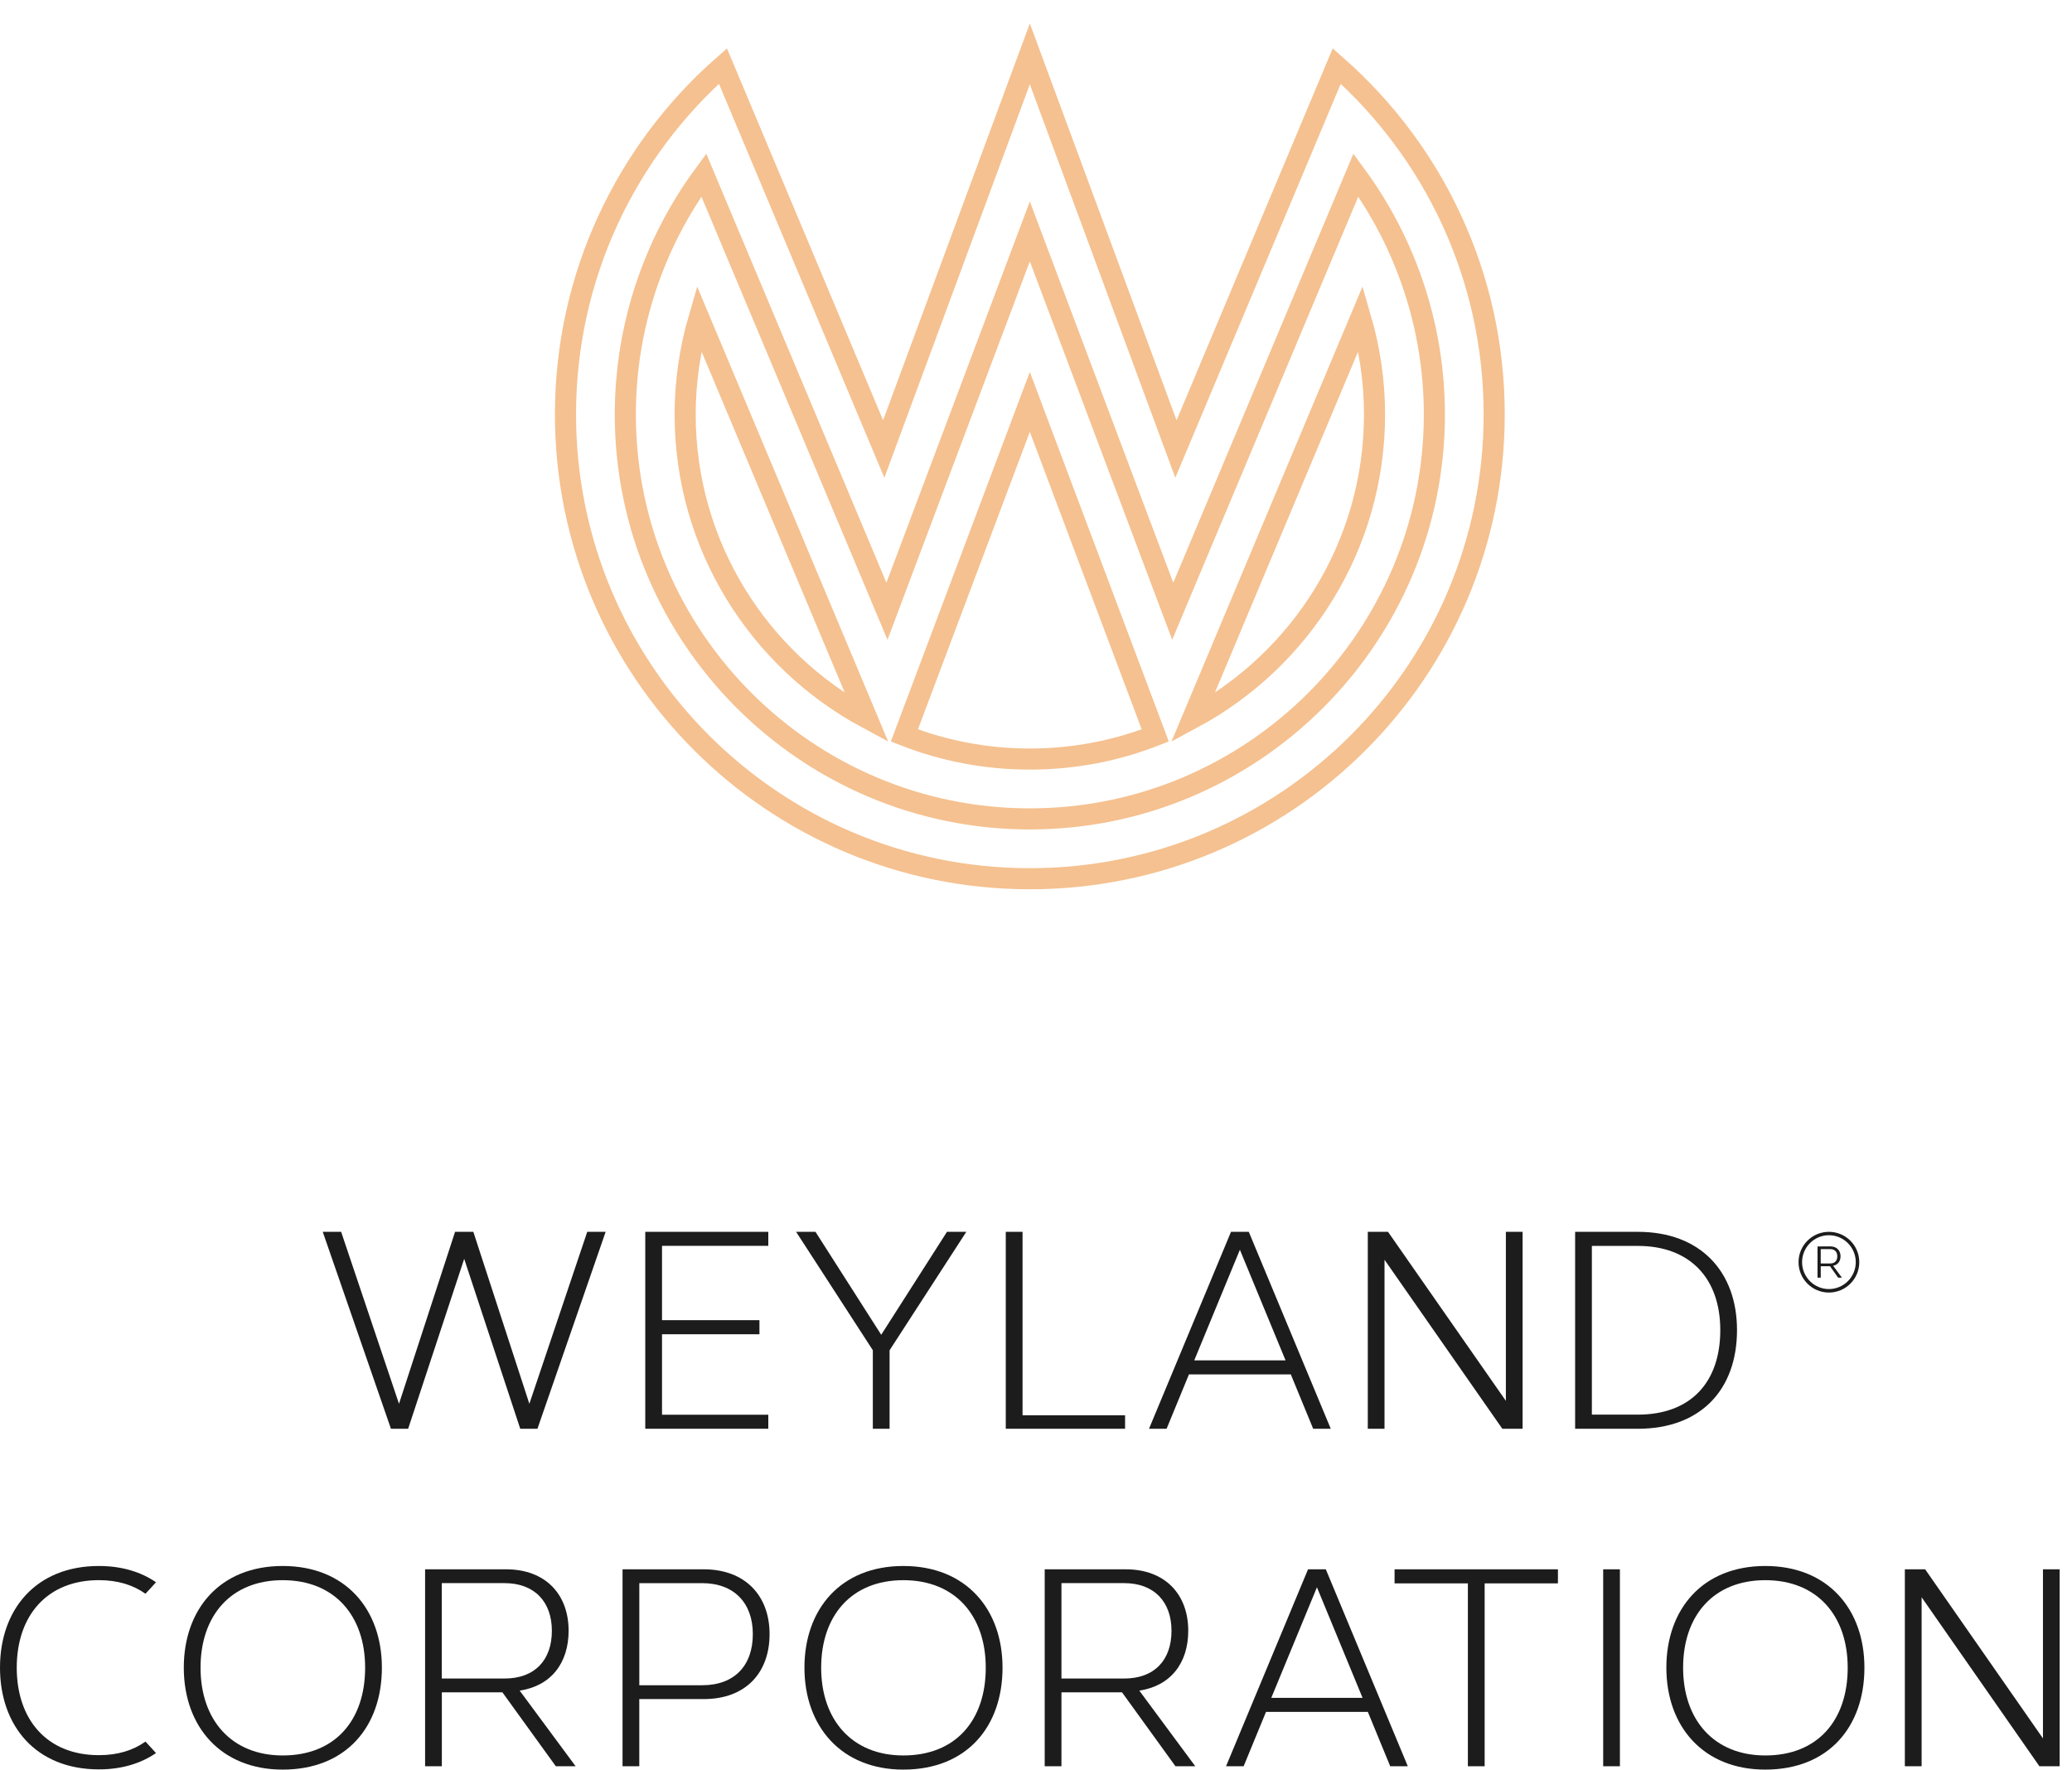 <?xml version="1.0" encoding="utf-8"?>
<!-- Generator: Adobe Illustrator 16.0.0, SVG Export Plug-In . SVG Version: 6.00 Build 0)  -->
<!DOCTYPE svg PUBLIC "-//W3C//DTD SVG 1.1//EN" "http://www.w3.org/Graphics/SVG/1.1/DTD/svg11.dtd">
<svg version="1.1" xmlns="http://www.w3.org/2000/svg" xmlns:xlink="http://www.w3.org/1999/xlink" x="0px" y="0px"
	 width="84.256px" height="71.973px" viewBox="0 0 84.256 71.973" enable-background="new 0 0 84.256 71.973" xml:space="preserve">
<g id="Vrstva_1" display="none">
	<polygon display="inline" fill="#1C1C1C" points="21.653,55.842 24.007,48.848 24.755,48.848 21.982,56.857 21.282,56.857 
		19.003,49.948 16.724,56.857 16.024,56.857 13.251,48.848 14,48.848 16.352,55.842 18.632,48.848 19.375,48.848 	"/>
	<polygon display="inline" fill="#1C1C1C" points="27.048,49.418 27.048,52.441 31.01,52.441 31.01,53.014 27.048,53.014 
		27.048,56.287 31.37,56.287 31.37,56.857 26.367,56.857 26.367,48.848 31.37,48.848 31.37,49.418 	"/>
	<polygon display="inline" fill="#1C1C1C" points="36.301,56.857 35.621,56.857 35.621,53.664 32.5,48.848 33.289,48.848 
		35.961,53.035 38.635,48.848 39.421,48.848 36.301,53.666 	"/>
	<polygon display="inline" fill="#1C1C1C" points="45.878,56.309 45.878,56.857 41.027,56.857 41.027,48.848 41.708,48.848 
		41.708,56.309 	"/>
	<path display="inline" fill="#1C1C1C" d="M52.404,54.076l-1.857-4.498l-1.857,4.498H52.404z M53.527,56.857l-0.91-2.211h-4.141
		l-0.91,2.211h-0.715l3.334-8.01h0.723l3.334,8.01H53.527z"/>
	<polygon display="inline" fill="#1C1C1C" points="61.218,56.857 56.427,49.984 56.427,56.857 55.747,56.857 55.747,48.848 
		56.57,48.848 61.362,55.724 61.362,48.848 62.042,48.848 62.042,56.857 	"/>
	<path display="inline" fill="#1C1C1C" d="M66.73,56.283c2.146,0,3.351-1.31,3.351-3.437c0-2.099-1.226-3.424-3.353-3.424h-1.869
		v6.86H66.73z M66.728,48.848c2.55,0,4.033,1.623,4.033,3.999c0,2.405-1.461,4.011-4.033,4.011h-2.549v-8.01H66.728z"/>
	<path display="inline" fill="#1C1C1C" d="M6.471,70.047c-0.61,0.42-1.391,0.664-2.322,0.664c-2.559,0-4.022-1.766-4.022-4.136
		c0-2.371,1.463-4.136,4.022-4.136c0.931,0,1.712,0.242,2.322,0.662l-0.428,0.468c-0.504-0.36-1.131-0.554-1.894-0.554
		c-2.117,0-3.341,1.453-3.341,3.56s1.224,3.558,3.341,3.558c0.763,0,1.39-0.192,1.894-0.553L6.471,70.047z"/>
	<path display="inline" fill="#1C1C1C" d="M11.624,63.016c-2.117,0-3.341,1.453-3.341,3.559c0,2.131,1.263,3.57,3.341,3.57
		c2.137,0,3.352-1.435,3.352-3.57C14.976,64.468,13.738,63.016,11.624,63.016z M15.656,66.574c0,2.4-1.454,4.147-4.033,4.147
		c-2.513,0-4.022-1.747-4.022-4.147c0-2.369,1.463-4.135,4.022-4.135C14.179,62.439,15.656,64.203,15.656,66.574"/>
	<path display="inline" fill="#1C1C1C" d="M18.092,67.017h2.552c1.232,0,1.924-0.753,1.924-1.942c0-1.177-0.704-1.938-1.924-1.938
		h-2.552V67.017z M20.707,62.574c1.607,0,2.542,1.024,2.542,2.498c0,1.315-0.715,2.244-1.99,2.437l2.275,3.075h-0.805l-2.173-3.008
		h-2.462v3.008h-0.681v-8.01H20.707z"/>
	<path display="inline" fill="#1C1C1C" d="M26.124,67.29h2.556c1.319,0,2.06-0.806,2.06-2.08c0-1.257-0.754-2.073-2.06-2.073h-2.556
		V67.29z M28.744,62.575c1.693,0,2.678,1.078,2.678,2.635c0,1.574-0.971,2.642-2.678,2.642h-2.62v2.733h-0.681v-8.01H28.744z"/>
	<path display="inline" fill="#1C1C1C" d="M36.861,63.016c-2.117,0-3.341,1.453-3.341,3.559c0,2.131,1.263,3.57,3.341,3.57
		c2.137,0,3.352-1.435,3.352-3.57C40.213,64.468,38.976,63.016,36.861,63.016z M40.894,66.574c0,2.4-1.454,4.147-4.033,4.147
		c-2.513,0-4.022-1.747-4.022-4.147c0-2.369,1.463-4.135,4.022-4.135C39.417,62.439,40.894,64.203,40.894,66.574"/>
	<path display="inline" fill="#1C1C1C" d="M43.291,67.017h2.551c1.232,0,1.924-0.753,1.924-1.942c0-1.177-0.704-1.938-1.924-1.938
		h-2.551V67.017z M45.904,62.574c1.607,0,2.543,1.024,2.543,2.498c0,1.315-0.716,2.244-1.99,2.437l2.275,3.075h-0.806l-2.173-3.008
		h-2.463v3.008h-0.68v-8.01H45.904z"/>
	<path display="inline" fill="#1C1C1C" d="M55.535,67.803l-1.855-4.497l-1.857,4.497H55.535z M56.66,70.585l-0.91-2.212h-4.142
		l-0.91,2.212h-0.714l3.333-8.011h0.724l3.334,8.011H56.66z"/>
	<polygon display="inline" fill="#1C1C1C" points="60.499,63.146 60.499,70.585 59.818,70.585 59.818,63.146 56.837,63.146 
		56.837,62.575 63.48,62.575 63.48,63.146 	"/>
	<rect x="65.32" y="62.575" display="inline" fill="#1C1C1C" width="0.68" height="8.009"/>
	<path display="inline" fill="#1C1C1C" d="M71.91,63.016c-2.115,0-3.341,1.453-3.341,3.559c0,2.131,1.263,3.57,3.342,3.57
		c2.136,0,3.351-1.435,3.351-3.57C75.261,64.468,74.026,63.016,71.91,63.016L71.91,63.016z M75.943,66.574
		c0,2.4-1.454,4.147-4.033,4.147c-2.513,0-4.021-1.747-4.021-4.147c0-2.369,1.463-4.135,4.022-4.135
		C74.466,62.439,75.943,64.203,75.943,66.574"/>
	<polygon display="inline" fill="#1C1C1C" points="83.058,70.585 78.269,63.712 78.269,70.585 77.587,70.585 77.587,62.574 
		78.411,62.574 83.203,69.451 83.203,62.574 83.882,62.574 83.882,70.585 	"/>
	<path display="inline" fill="#1C1C1C" d="M74.553,50.135c0.184,0,0.286-0.109,0.286-0.293c0-0.178-0.104-0.291-0.286-0.291h-0.388
		v0.584H74.553z M74.561,49.442c0.257,0,0.41,0.167,0.41,0.399c0,0.201-0.109,0.35-0.302,0.387l0.359,0.484h-0.156l-0.328-0.465
		h-0.379v0.465h-0.131v-1.271H74.561z M73.407,50.082c0,0.603,0.49,1.094,1.091,1.094c0.602,0,1.092-0.491,1.092-1.094
		c0-0.604-0.49-1.095-1.092-1.095C73.897,48.987,73.407,49.479,73.407,50.082 M75.733,50.082c0,0.683-0.553,1.236-1.235,1.236
		c-0.682,0-1.234-0.554-1.234-1.236c0-0.682,0.553-1.234,1.234-1.234C75.18,48.848,75.733,49.4,75.733,50.082"/>
	<path display="inline" fill="#D1E5D6" d="M42.005,34.487c10.43,0,18.883-8.454,18.883-18.883c0-5.645-2.477-10.711-6.402-14.171
		l-6.539,15.578l-5.942-16.07l-5.942,16.07L29.524,1.433c-3.925,3.46-6.401,8.526-6.401,14.171
		C23.123,26.033,31.576,34.487,42.005,34.487"/>
</g>
<g id="Vrstva_2" display="none">
	<polygon display="inline" fill="#1C1C1C" points="21.408,56.313 23.762,49.318 24.51,49.318 21.737,57.328 21.037,57.328 
		18.758,50.419 16.479,57.328 15.779,57.328 13.006,49.318 13.754,49.318 16.106,56.313 18.387,49.318 19.13,49.318 	"/>
	<polygon display="inline" fill="#1C1C1C" points="26.802,49.889 26.802,52.912 30.764,52.912 30.764,53.484 26.802,53.484 
		26.802,56.758 31.124,56.758 31.124,57.328 26.121,57.328 26.121,49.318 31.124,49.318 31.124,49.889 	"/>
	<polygon display="inline" fill="#1C1C1C" points="36.056,57.328 35.375,57.328 35.375,54.135 32.255,49.318 33.043,49.318 
		35.716,53.506 38.39,49.318 39.176,49.318 36.056,54.137 	"/>
	<polygon display="inline" fill="#1C1C1C" points="45.632,56.779 45.632,57.328 40.781,57.328 40.781,49.318 41.462,49.318 
		41.462,56.779 	"/>
	<path display="inline" fill="#1C1C1C" d="M52.158,54.547L50.3,50.049l-1.856,4.498H52.158z M53.281,57.328l-0.91-2.211H48.23
		l-0.909,2.211h-0.715l3.334-8.01h0.722l3.334,8.01H53.281z"/>
	<polygon display="inline" fill="#1C1C1C" points="60.972,57.328 56.182,50.455 56.182,57.328 55.501,57.328 55.501,49.318 
		56.324,49.318 61.117,56.194 61.117,49.318 61.796,49.318 61.796,57.328 	"/>
	<path display="inline" fill="#1C1C1C" d="M66.484,56.754c2.146,0,3.352-1.31,3.352-3.437c0-2.099-1.227-3.424-3.353-3.424h-1.869
		v6.86H66.484z M66.483,49.318c2.55,0,4.033,1.623,4.033,3.999c0,2.405-1.462,4.011-4.033,4.011h-2.55v-8.01H66.483z"/>
	<path display="inline" fill="#1C1C1C" d="M6.226,70.518c-0.61,0.42-1.391,0.664-2.322,0.664c-2.559,0-4.022-1.766-4.022-4.136
		c0-2.371,1.463-4.136,4.022-4.136c0.931,0,1.712,0.242,2.322,0.662L5.798,64.04c-0.504-0.36-1.131-0.554-1.894-0.554
		c-2.117,0-3.341,1.453-3.341,3.56s1.224,3.558,3.341,3.558c0.763,0,1.39-0.192,1.894-0.553L6.226,70.518z"/>
	<path display="inline" fill="#1C1C1C" d="M11.378,63.486c-2.117,0-3.341,1.453-3.341,3.559c0,2.131,1.263,3.57,3.341,3.57
		c2.137,0,3.352-1.435,3.352-3.57C14.73,64.938,13.493,63.486,11.378,63.486z M15.411,67.045c0,2.4-1.454,4.147-4.033,4.147
		c-2.513,0-4.022-1.747-4.022-4.147c0-2.369,1.463-4.135,4.022-4.135C13.934,62.91,15.411,64.674,15.411,67.045"/>
	<path display="inline" fill="#1C1C1C" d="M17.847,67.487h2.552c1.232,0,1.924-0.753,1.924-1.942c0-1.177-0.704-1.938-1.924-1.938
		h-2.552V67.487z M20.461,63.045c1.607,0,2.542,1.024,2.542,2.498c0,1.315-0.715,2.244-1.99,2.437l2.275,3.075h-0.805l-2.173-3.008
		h-2.462v3.008h-0.681v-8.01H20.461z"/>
	<path display="inline" fill="#1C1C1C" d="M25.878,67.761h2.556c1.319,0,2.06-0.806,2.06-2.08c0-1.257-0.754-2.073-2.06-2.073
		h-2.556V67.761z M28.498,63.046c1.693,0,2.678,1.078,2.678,2.635c0,1.574-0.971,2.642-2.678,2.642h-2.62v2.733h-0.681v-8.01H28.498
		z"/>
	<path display="inline" fill="#1C1C1C" d="M36.615,63.486c-2.117,0-3.341,1.453-3.341,3.559c0,2.131,1.263,3.57,3.341,3.57
		c2.137,0,3.352-1.435,3.352-3.57C39.967,64.938,38.73,63.486,36.615,63.486z M40.648,67.045c0,2.4-1.454,4.147-4.033,4.147
		c-2.513,0-4.022-1.747-4.022-4.147c0-2.369,1.463-4.135,4.022-4.135C39.171,62.91,40.648,64.674,40.648,67.045"/>
	<path display="inline" fill="#1C1C1C" d="M43.044,67.487h2.551c1.232,0,1.924-0.753,1.924-1.942c0-1.177-0.703-1.938-1.924-1.938
		h-2.551V67.487z M45.659,63.045c1.606,0,2.542,1.024,2.542,2.498c0,1.315-0.715,2.244-1.99,2.437l2.276,3.075h-0.806l-2.174-3.008
		h-2.462v3.008h-0.681v-8.01H45.659z"/>
	<path display="inline" fill="#1C1C1C" d="M55.29,68.273l-1.856-4.497l-1.857,4.497H55.29z M56.414,71.056l-0.91-2.212h-4.141
		l-0.91,2.212h-0.715l3.334-8.011h0.723l3.334,8.011H56.414z"/>
	<polygon display="inline" fill="#1C1C1C" points="60.253,63.617 60.253,71.056 59.572,71.056 59.572,63.617 56.591,63.617 
		56.591,63.046 63.234,63.046 63.234,63.617 	"/>
	<rect x="65.074" y="63.046" display="inline" fill="#1C1C1C" width="0.68" height="8.009"/>
	<path display="inline" fill="#1C1C1C" d="M71.664,63.486c-2.115,0-3.34,1.453-3.34,3.559c0,2.131,1.262,3.57,3.342,3.57
		c2.136,0,3.351-1.435,3.351-3.57c0-2.106-1.235-3.559-3.351-3.559H71.664z M75.697,67.045c0,2.4-1.453,4.147-4.033,4.147
		c-2.512,0-4.021-1.747-4.021-4.147c0-2.369,1.463-4.135,4.023-4.135C74.22,62.91,75.697,64.674,75.697,67.045"/>
	<polygon display="inline" fill="#1C1C1C" points="82.813,71.056 78.023,64.183 78.023,71.056 77.341,71.056 77.341,63.045 
		78.166,63.045 82.957,69.922 82.957,63.045 83.636,63.045 83.636,71.056 	"/>
	<path display="inline" fill="#1C1C1C" d="M74.308,50.605c0.184,0,0.286-0.109,0.286-0.293c0-0.178-0.104-0.291-0.286-0.291H73.92
		v0.584H74.308z M74.316,49.913c0.256,0,0.41,0.167,0.41,0.399c0,0.201-0.109,0.35-0.302,0.387l0.358,0.484h-0.155l-0.329-0.465
		H73.92v0.465H73.79v-1.271H74.316z M73.162,50.553c0,0.603,0.49,1.094,1.091,1.094s1.092-0.491,1.092-1.094
		c0-0.604-0.491-1.095-1.092-1.095S73.162,49.949,73.162,50.553 M75.488,50.553c0,0.683-0.553,1.236-1.235,1.236
		s-1.235-0.554-1.235-1.236c0-0.682,0.553-1.234,1.235-1.234S75.488,49.871,75.488,50.553"/>
	<path display="inline" fill="none" stroke="#DABE51" stroke-width="0.486" stroke-miterlimit="10" d="M41.759,33.74
		c-9.741,0-17.666-7.925-17.666-17.666c0-4.494,1.714-8.8,4.754-12.057l7.042,16.779l5.87-15.877l5.87,15.876l7.043-16.778
		c3.039,3.257,4.754,7.563,4.754,12.057C59.426,25.815,51.5,33.74,41.759,33.74z M41.759,34.958c10.43,0,18.883-8.454,18.883-18.883
		c0-5.645-2.477-10.711-6.402-14.171l-6.539,15.578l-5.941-16.07l-5.942,16.07L29.278,1.903c-3.925,3.46-6.401,8.526-6.401,14.171
		C22.877,26.503,31.33,34.958,41.759,34.958z"/>
</g>
<g id="Vrstva_3">
	<polygon fill="#1C1C1C" points="21.526,57.094 23.88,50.1 24.628,50.1 21.855,58.109 21.155,58.109 18.876,51.199 16.597,58.109 
		15.897,58.109 13.124,50.1 13.872,50.1 16.225,57.094 18.505,50.1 19.248,50.1 	"/>
	<polygon fill="#1C1C1C" points="26.92,50.67 26.92,53.693 30.882,53.693 30.882,54.266 26.92,54.266 26.92,57.539 31.242,57.539 
		31.242,58.109 26.239,58.109 26.239,50.1 31.242,50.1 31.242,50.67 	"/>
	<polygon fill="#1C1C1C" points="36.174,58.109 35.493,58.109 35.493,54.916 32.373,50.1 33.161,50.1 35.834,54.287 38.508,50.1 
		39.294,50.1 36.174,54.918 	"/>
	<polygon fill="#1C1C1C" points="45.75,57.561 45.75,58.109 40.899,58.109 40.899,50.1 41.581,50.1 41.581,57.561 	"/>
	<path fill="#1C1C1C" d="M52.276,55.328l-1.857-4.498l-1.856,4.498H52.276z M53.399,58.109l-0.91-2.211h-4.141l-0.909,2.211h-0.715
		l3.334-8.01h0.722l3.334,8.01H53.399z"/>
	<polygon fill="#1C1C1C" points="61.09,58.109 56.3,51.236 56.3,58.109 55.62,58.109 55.62,50.1 56.442,50.1 61.235,56.975 
		61.235,50.1 61.915,50.1 61.915,58.109 	"/>
	<path fill="#1C1C1C" d="M66.602,57.535c2.146,0,3.352-1.311,3.352-3.438c0-2.098-1.227-3.424-3.353-3.424h-1.869v6.861H66.602z
		 M66.601,50.1c2.55,0,4.033,1.623,4.033,3.998c0,2.406-1.462,4.012-4.033,4.012h-2.55V50.1H66.601z"/>
	<path fill="#1C1C1C" d="M6.344,71.299c-0.61,0.42-1.391,0.664-2.322,0.664C1.463,71.963,0,70.197,0,67.826s1.463-4.135,4.022-4.135
		c0.931,0,1.712,0.242,2.322,0.662L5.916,64.82c-0.504-0.359-1.131-0.553-1.894-0.553c-2.117,0-3.341,1.453-3.341,3.559
		c0,2.107,1.224,3.559,3.341,3.559c0.763,0,1.39-0.193,1.894-0.553L6.344,71.299z"/>
	<path fill="#1C1C1C" d="M11.496,64.268c-2.117,0-3.341,1.453-3.341,3.559c0,2.131,1.263,3.57,3.341,3.57
		c2.137,0,3.352-1.436,3.352-3.57C14.848,65.719,13.611,64.268,11.496,64.268z M15.529,67.826c0,2.4-1.454,4.146-4.033,4.146
		c-2.513,0-4.022-1.746-4.022-4.146c0-2.369,1.463-4.135,4.022-4.135C14.052,63.691,15.529,65.455,15.529,67.826"/>
	<path fill="#1C1C1C" d="M17.965,68.268h2.552c1.232,0,1.924-0.752,1.924-1.941c0-1.178-0.704-1.939-1.924-1.939h-2.552V68.268z
		 M20.58,63.826c1.607,0,2.542,1.023,2.542,2.498c0,1.314-0.715,2.244-1.99,2.436l2.275,3.076h-0.805l-2.173-3.008h-2.462v3.008
		h-0.681v-8.01H20.58z"/>
	<path fill="#1C1C1C" d="M25.997,68.541h2.556c1.319,0,2.06-0.805,2.06-2.08c0-1.256-0.754-2.072-2.06-2.072h-2.556V68.541z
		 M28.616,63.826c1.693,0,2.678,1.078,2.678,2.635c0,1.574-0.971,2.643-2.678,2.643h-2.62v2.732h-0.681v-8.01H28.616z"/>
	<path fill="#1C1C1C" d="M36.733,64.268c-2.117,0-3.341,1.453-3.341,3.559c0,2.131,1.263,3.57,3.341,3.57
		c2.137,0,3.352-1.436,3.352-3.57C40.085,65.719,38.849,64.268,36.733,64.268z M40.767,67.826c0,2.4-1.454,4.146-4.033,4.146
		c-2.513,0-4.022-1.746-4.022-4.146c0-2.369,1.463-4.135,4.022-4.135C39.29,63.691,40.767,65.455,40.767,67.826"/>
	<path fill="#1C1C1C" d="M43.163,68.268h2.551c1.232,0,1.924-0.752,1.924-1.941c0-1.178-0.703-1.939-1.924-1.939h-2.551V68.268z
		 M45.777,63.826c1.606,0,2.542,1.023,2.542,2.498c0,1.314-0.715,2.244-1.99,2.436l2.276,3.076h-0.806l-2.174-3.008h-2.462v3.008
		h-0.681v-8.01H45.777z"/>
	<path fill="#1C1C1C" d="M55.408,69.055l-1.856-4.498l-1.857,4.498H55.408z M56.532,71.836l-0.91-2.211h-4.141l-0.91,2.211h-0.715
		l3.334-8.01h0.723l3.334,8.01H56.532z"/>
	<polygon fill="#1C1C1C" points="60.372,64.398 60.372,71.836 59.69,71.836 59.69,64.398 56.709,64.398 56.709,63.826 
		63.352,63.826 63.352,64.398 	"/>
	<rect x="65.192" y="63.826" fill="#1C1C1C" width="0.68" height="8.01"/>
	<path fill="#1C1C1C" d="M71.782,64.268c-2.115,0-3.34,1.453-3.34,3.559c0,2.131,1.262,3.57,3.342,3.57
		c2.136,0,3.351-1.436,3.351-3.57c0-2.107-1.235-3.559-3.351-3.559H71.782z M75.815,67.826c0,2.4-1.453,4.146-4.033,4.146
		c-2.512,0-4.021-1.746-4.021-4.146c0-2.369,1.463-4.135,4.023-4.135C74.338,63.691,75.815,65.455,75.815,67.826"/>
	<polygon fill="#1C1C1C" points="82.931,71.836 78.141,64.963 78.141,71.836 77.459,71.836 77.459,63.826 78.284,63.826 
		83.075,70.703 83.075,63.826 83.754,63.826 83.754,71.836 	"/>
	<path fill="#1C1C1C" d="M74.426,51.387c0.184,0,0.286-0.109,0.286-0.293c0-0.178-0.104-0.291-0.286-0.291h-0.388v0.584H74.426z
		 M74.434,50.693c0.256,0,0.41,0.168,0.41,0.4c0,0.201-0.109,0.35-0.302,0.387l0.358,0.484h-0.155L74.417,51.5h-0.378v0.465h-0.131
		v-1.271H74.434z M73.28,51.334c0,0.602,0.49,1.094,1.091,1.094s1.092-0.492,1.092-1.094c0-0.604-0.491-1.096-1.092-1.096
		S73.28,50.73,73.28,51.334 M75.606,51.334c0,0.682-0.553,1.236-1.235,1.236s-1.235-0.555-1.235-1.236s0.553-1.234,1.235-1.234
		S75.606,50.652,75.606,51.334"/>
	<path fill="none" stroke="#F5C190" stroke-width="0.858" stroke-miterlimit="10" d="M55.331,12.939
		c0.371,1.27,0.563,2.592,0.563,3.915c0,5.335-2.993,9.982-7.391,12.35L55.331,12.939z M41.877,30.872
		c-1.799,0-3.519-0.34-5.101-0.96l5.101-13.566l5.101,13.566C45.397,30.532,43.676,30.872,41.877,30.872z M41.877,33.306
		c9.07,0,16.451-7.38,16.451-16.451c0-3.53-1.137-6.936-3.192-9.736L47.688,24.86L41.877,9.412l-5.81,15.449L28.619,7.119
		c-2.055,2.8-3.191,6.206-3.191,9.736C25.428,25.926,32.807,33.306,41.877,33.306z M41.877,35.739
		c10.43,0,18.883-8.455,18.883-18.884c0-5.644-2.477-10.71-6.402-14.17l-6.539,15.578L41.877,2.191l-5.941,16.071L29.397,2.685
		c-3.926,3.46-6.402,8.526-6.402,14.17C22.995,27.284,31.448,35.739,41.877,35.739z M35.251,29.205
		c-4.396-2.368-7.39-7.015-7.39-12.35c0-1.323,0.193-2.645,0.563-3.915L35.251,29.205z"/>
</g>
</svg>
